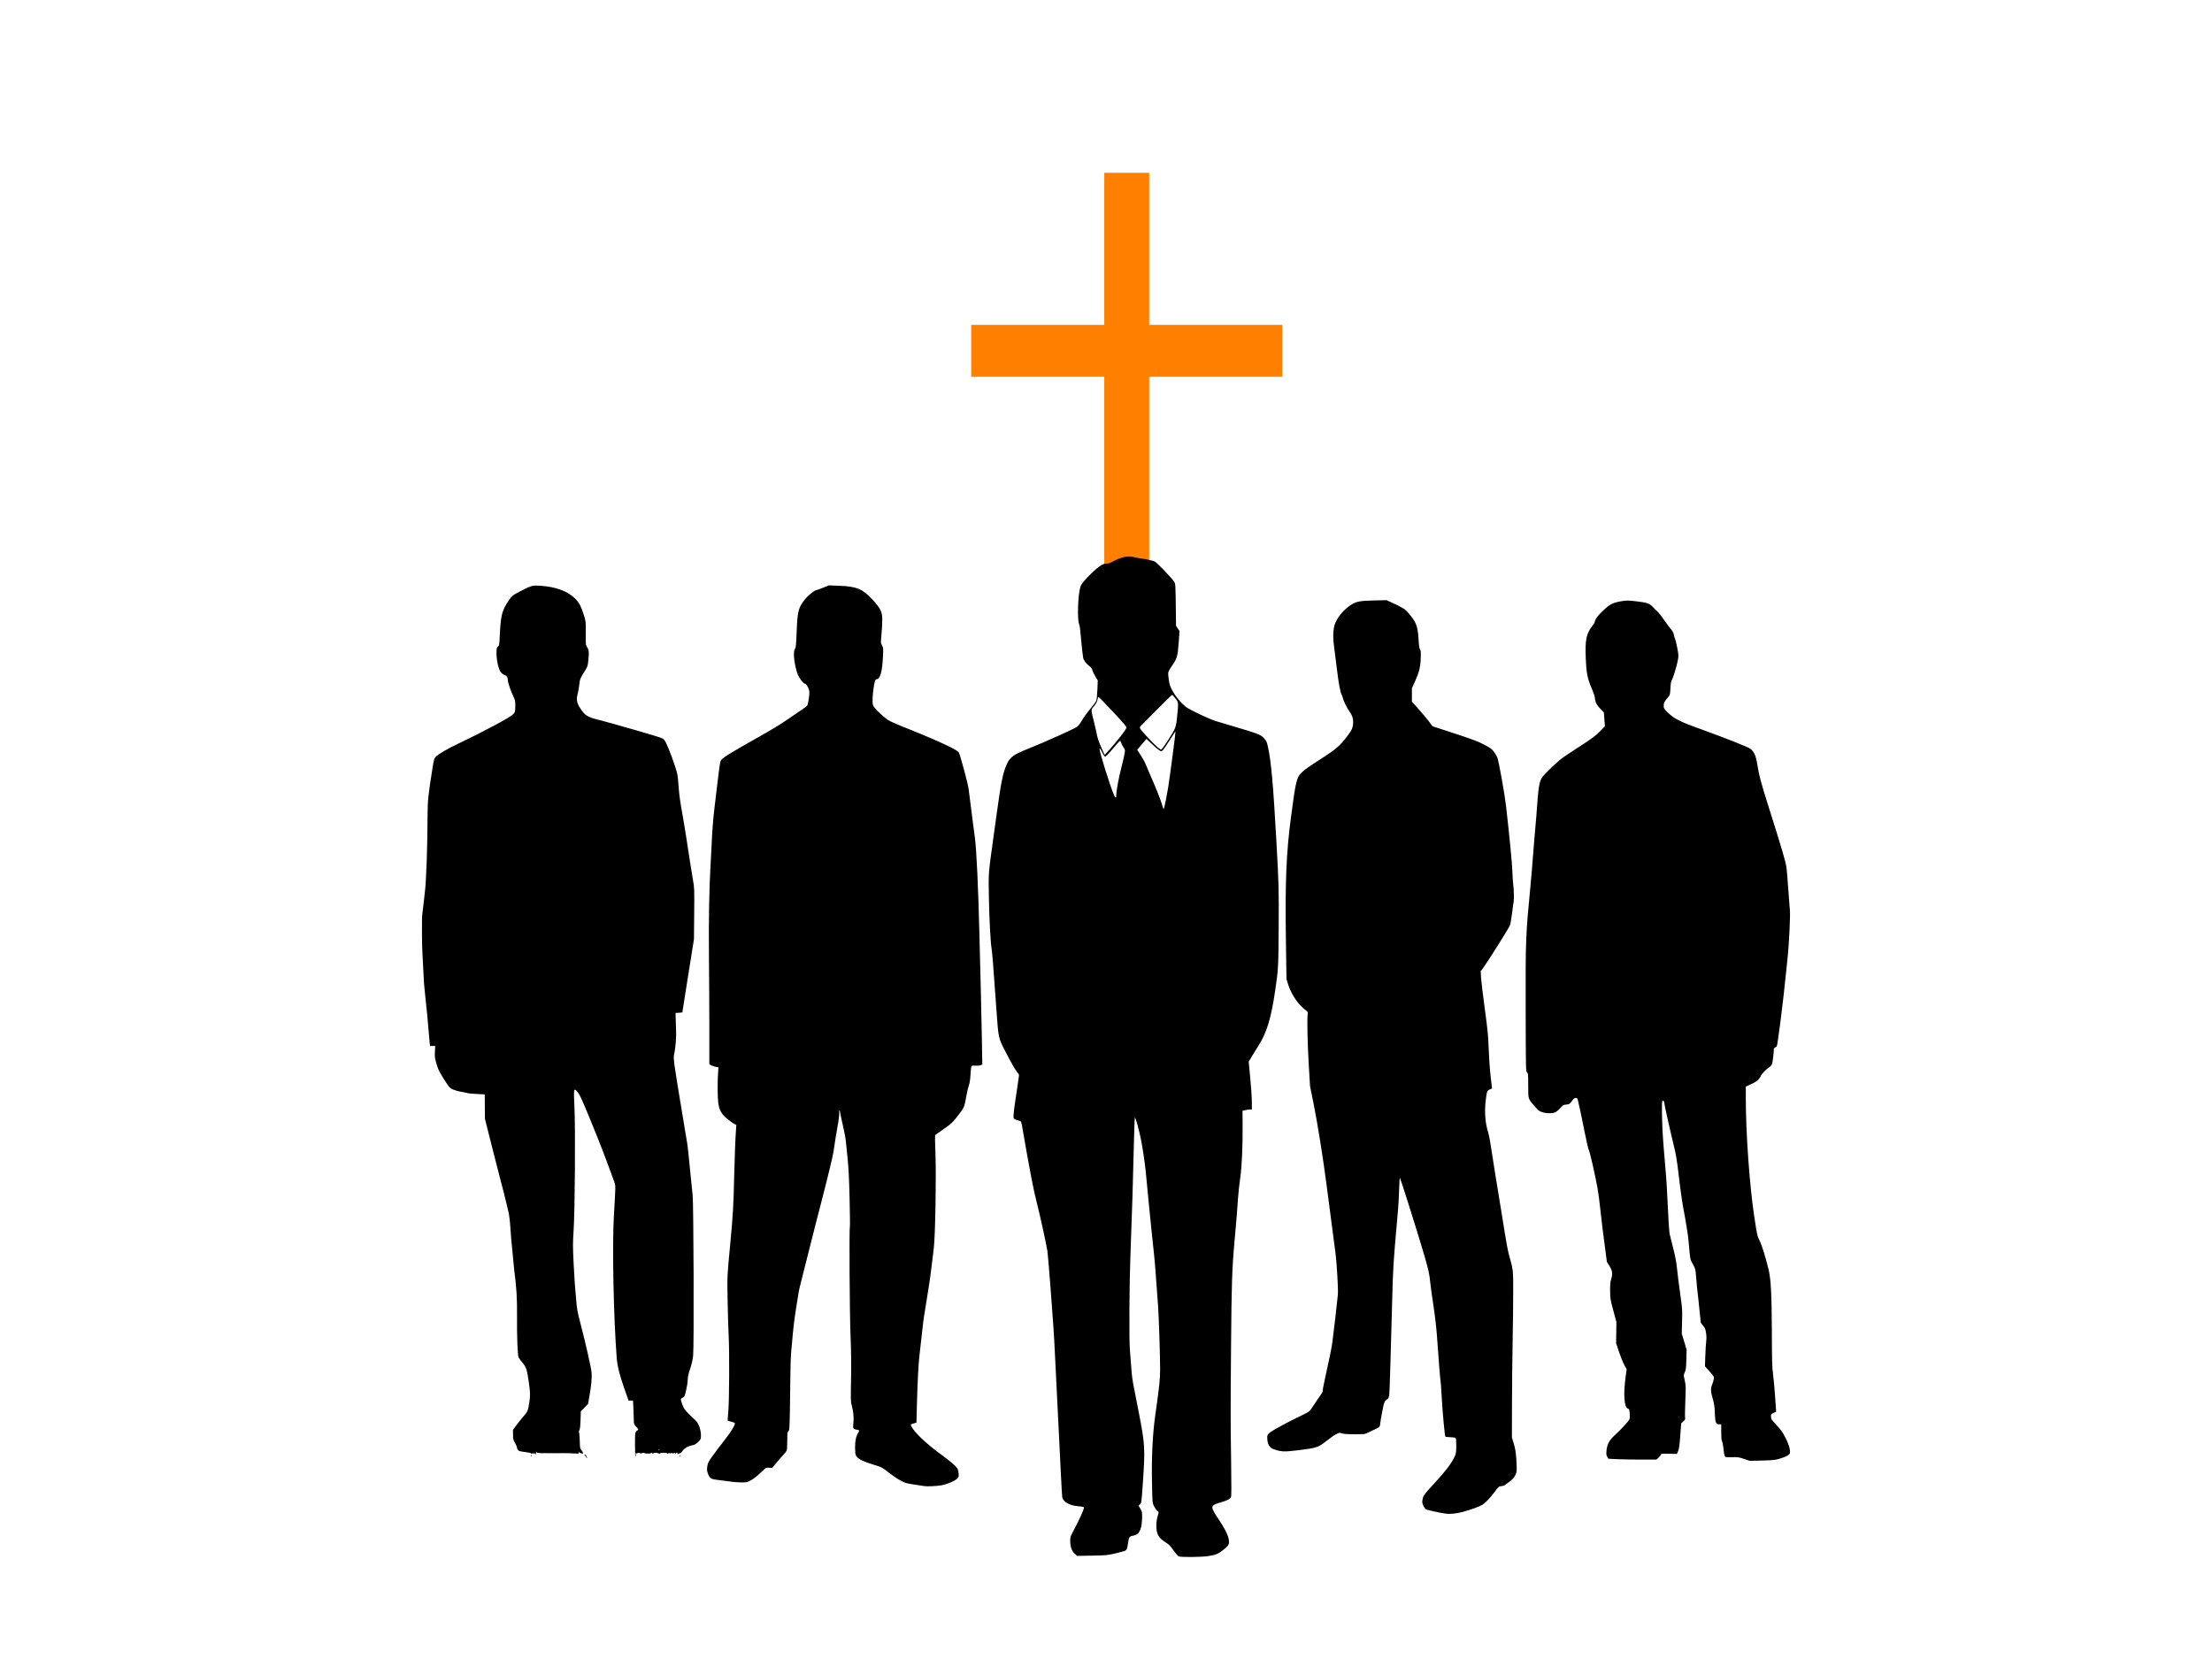 <?xml version="1.0"?><svg width="640" height="480" xmlns="http://www.w3.org/2000/svg">
 <g>
  <title>Layer 1</title>
  <g id="svg_4">
   <g id="svg_3">
    <rect id="svg_1" height="148" width="13" y="50" x="319.5" stroke-width="0" stroke="#000000" fill="#ff7f00"/>
    <rect id="svg_2" height="15" width="90" y="94" x="281" stroke-width="0" stroke="#000000" fill="#ff7f00"/>
   </g>
   <g id="layer1">
    <path stroke-width="0" fill="#000000" id="path2689" d="m341.04,450.3c-0.238,-0.098 -0.925,-0.883 -1.525,-1.744c-0.876,-1.258 -1.32,-1.71 -2.255,-2.296c-1.431,-0.897 -2.018,-1.54 -2.393,-2.62c-0.426,-1.228 -0.383,-3.504 0.095,-5.002c0.265,-0.83 0.322,-1.223 0.185,-1.271c-0.346,-0.123 -0.89,-0.84 -1.319,-1.738c-0.406,-0.85 -0.419,-1.015 -0.528,-6.958c-0.129,-7.059 0.19,-13.702 0.904,-18.797c1.276,-9.105 1.457,-10.826 1.457,-13.823c-0,-3.791 -0.39,-15.684 -0.599,-18.276c-0.037,-0.459 -0.12,-1.586 -0.185,-2.505c-0.065,-0.918 -0.144,-1.996 -0.178,-2.394c-0.063,-0.757 -0.372,-4.906 -0.52,-6.976c-0.047,-0.663 -0.161,-1.874 -0.252,-2.69c-0.091,-0.816 -0.289,-2.695 -0.439,-4.175c-0.15,-1.48 -0.307,-2.983 -0.349,-3.34c-0.042,-0.357 -0.198,-1.902 -0.347,-3.432c-0.149,-1.531 -0.306,-3.075 -0.348,-3.432c-0.083,-0.693 -0.44,-4.407 -0.936,-9.741c-0.217,-2.337 -0.933,-7.155 -1.405,-9.462c-0.61,-2.982 -1.412,-5.9 -1.724,-6.272c-0.069,-0.082 -0.177,2.172 -0.24,5.01c-0.242,10.868 -0.68,25.087 -1.103,35.773c-0.275,6.947 -0.364,23.673 -0.14,26.167c0.114,1.274 0.409,5.07 0.532,6.859c0.056,0.816 0.257,2.277 0.446,3.247c0.189,0.969 0.883,4.519 1.541,7.888c1.9,9.726 1.952,10.641 1.202,21.427c-0.344,4.945 -0.368,5.115 -0.778,5.511l-0.423,0.409l0.438,0.691c0.599,0.945 0.661,1.311 0.565,3.378c-0.136,2.935 -0.892,4.332 -2.481,4.587c-1.149,0.184 -1.303,0.387 -1.543,2.041c-0.248,1.707 -0.372,2.067 -0.8,2.312c-0.171,0.098 -1.43,0.445 -2.798,0.77c-2.354,0.56 -2.717,0.596 -6.823,0.666l-4.336,0.074l-0.726,-0.668c-0.85,-0.782 -1.269,-2.021 -1.269,-3.757c0,-0.977 0.094,-1.268 0.896,-2.755c1.703,-3.16 3.264,-6.637 3.084,-6.87c-0.093,-0.12 -0.773,-0.258 -1.511,-0.306c-2.652,-0.173 -4.576,-1.277 -4.784,-2.745c-0.05,-0.356 -0.215,-3.194 -0.365,-6.307c-0.151,-3.112 -0.505,-10.251 -0.787,-15.864c-0.283,-5.613 -0.67,-13.419 -0.862,-17.348c-0.396,-8.115 -0.464,-9.15 -1.406,-21.523c-0.377,-4.949 -0.767,-9.5 -0.866,-10.112c-0.361,-2.222 -2.354,-11.269 -3.106,-14.101c-0.841,-3.167 -2.177,-10.098 -4.004,-20.78c-0.461,-2.696 -0.442,-2.647 -1.082,-2.782c-0.889,-0.188 -1.477,-0.477 -1.586,-0.782c-0.111,-0.31 0.118,-2.588 0.509,-5.064c0.137,-0.867 0.41,-2.704 0.607,-4.082c0.197,-1.378 0.391,-2.725 0.432,-2.994c0.049,-0.326 -0.041,-0.6 -0.27,-0.822c-0.571,-0.553 -1.849,-2.746 -3.66,-6.281c-2.033,-3.968 -2.002,-3.826 -2.567,-11.796c-0.897,-12.64 -1.232,-16.913 -1.398,-17.838c-0.329,-1.837 -0.694,-8.737 -0.804,-15.189c-0.122,-7.154 -0.205,-6.133 1.49,-18.367c0.191,-1.378 0.507,-3.674 0.703,-5.102c1.342,-9.79 1.892,-12.487 3.053,-14.956c0.905,-1.925 1.948,-2.678 5.885,-4.249c4.948,-1.975 13.272,-5.7 14.325,-6.41c0.408,-0.275 0.939,-0.958 1.462,-1.88c0.452,-0.796 1.522,-2.271 2.377,-3.278c0.856,-1.007 1.655,-2.092 1.776,-2.413c0.121,-0.321 0.268,-1.772 0.327,-3.226l0.106,-2.643l-0.691,-1.144c-0.38,-0.629 -0.768,-1.448 -0.861,-1.818c-0.12,-0.477 -0.391,-0.841 -0.928,-1.246c-0.929,-0.701 -1.622,-1.644 -1.75,-2.382c-0.132,-0.763 -0.419,-3.273 -0.54,-4.729c-0.288,-3.463 -0.413,-4.425 -0.66,-5.102c-0.526,-1.441 -0.297,-8.219 0.355,-10.483c0.256,-0.888 0.538,-1.279 2.177,-3.016c1.036,-1.098 2.461,-2.413 3.167,-2.922c1.076,-0.777 1.412,-0.927 2.078,-0.927c0.502,0 1.107,-0.17 1.645,-0.461c2.607,-1.413 4.682,-1.917 6.208,-1.507c0.547,0.147 1.424,0.321 1.949,0.386c1.811,0.226 3.878,0.679 4.391,0.963c0.676,0.374 5.048,4.948 5.543,5.8c0.421,0.724 0.417,0.656 0.516,9.027l0.044,3.725l0.509,0.787l0.508,0.787l-0.212,2.888c-0.33,4.499 -0.46,4.963 -2.024,7.199c-0.499,0.714 -0.958,1.549 -1.02,1.855c-0.061,0.306 0.01,1.308 0.158,2.226c0.221,1.369 0.418,1.935 1.088,3.141c0.92,1.655 2.369,3.411 3.724,4.514c1.097,0.893 6.788,3.591 8.934,4.235c0.834,0.25 2.218,0.664 3.077,0.919c9.429,2.806 9.665,2.893 10.679,3.978c0.742,0.794 0.844,1.015 1.186,2.574c0.928,4.23 1.515,10.811 2.44,27.395c0.69,12.36 0.729,13.826 0.655,24.862c-0.077,11.486 -0.111,12.098 -1.01,18.183c-1.196,8.098 -2.419,12.141 -4.812,15.912c-0.469,0.739 -1.302,2.092 -1.851,3.008l-0.999,1.664l0.456,4.83c0.251,2.656 0.455,5.769 0.455,6.917l-0.001,2.087l-0.512,0c-0.281,0 -0.891,0.087 -1.354,0.193l-0.842,0.193l0.032,3.564c0.059,6.558 -0.205,12.526 -0.707,15.995c-0.251,1.735 -0.531,4.323 -0.622,5.752c-0.218,3.408 -0.404,5.703 -1.019,12.524c-0.709,7.871 -0.849,12.115 -0.992,29.965c-0.163,20.404 -0.163,21.249 0.014,33.317c0.116,7.941 0.103,10.406 -0.058,10.727c-0.254,0.508 -1.227,0.97 -3.349,1.591c-2.626,0.768 -2.647,1.094 -0.295,4.613c1.962,2.935 2.904,4.856 3.056,6.231c0.129,1.168 -0.074,1.527 -1.537,2.707c-1.504,1.214 -2.331,1.553 -4.545,1.865c-2.13,0.301 -7.749,0.342 -8.431,0.062zm-3.753,-218.637c0.249,-1.225 0.569,-2.978 0.711,-3.896c0.656,-4.241 2.203,-16.081 2.114,-16.176c-0.022,-0.024 -0.779,1.133 -1.681,2.569c-0.902,1.437 -1.823,2.766 -2.046,2.953c-0.397,0.334 -0.419,0.331 -1.127,-0.144c-0.397,-0.267 -1.355,-1.097 -2.128,-1.845l-1.405,-1.36l-1.352,1.589l-1.352,1.589l1.064,1.642c0.585,0.903 1.213,2.044 1.395,2.537c0.182,0.492 0.814,1.98 1.404,3.307c1.574,3.538 3.042,7.257 3.391,8.591c0.168,0.643 0.363,1.102 0.432,1.02c0.07,-0.082 0.33,-1.151 0.579,-2.376zm-14.285,-1.869c0,-1.098 0.725,-4.949 1.498,-7.953c0.343,-1.333 0.723,-2.964 0.844,-3.626c0.22,-1.197 0.218,-1.207 -0.29,-1.997c-0.281,-0.437 -0.592,-1.043 -0.691,-1.348c-0.099,-0.305 -0.237,-0.554 -0.306,-0.554c-0.069,0 -1.009,1.048 -2.089,2.328c-1.202,1.425 -2.069,2.306 -2.237,2.271c-0.151,-0.031 -0.481,-0.5 -0.735,-1.043c-0.556,-1.189 -0.851,-1.558 -0.851,-1.061c0,0.873 2.96,10.317 4.092,13.054c0.474,1.146 0.765,1.119 0.765,-0.07zm1.179,-16.685c0.881,-1.123 1.65,-2.238 1.709,-2.478c0.093,-0.38 -0.423,-1.006 -3.937,-4.767c-2.225,-2.381 -4.102,-4.292 -4.171,-4.247c-0.069,0.046 -0.179,0.419 -0.244,0.83c-0.081,0.514 -0.383,1.076 -0.97,1.808c-0.981,1.222 -0.982,0.795 0.015,4.865c0.363,1.48 0.75,3.191 0.861,3.804c0.111,0.612 0.644,2.102 1.185,3.311l0.984,2.198l1.483,-1.641c0.816,-0.903 2.204,-2.559 3.085,-3.682zm13.678,1.206c2.308,-3.556 2.412,-3.827 2.737,-7.143c0.392,-4.006 0.401,-3.916 -0.51,-5.104c-0.43,-0.561 -0.859,-1.019 -0.953,-1.019c-0.094,0 -1.947,1.801 -4.118,4.003c-2.171,2.202 -4.257,4.302 -4.636,4.666c-0.669,0.643 -0.682,0.678 -0.434,1.174c0.285,0.569 3.81,4.33 5.025,5.361c0.429,0.364 0.889,0.64 1.022,0.614c0.133,-0.026 0.973,-1.175 1.867,-2.552zm80.538,223.643c-1.888,-0.253 -5.521,-1.057 -5.87,-1.3c-0.224,-0.156 -0.565,-0.666 -0.758,-1.134c-0.318,-0.77 -0.331,-0.949 -0.135,-1.884c0.209,-0.997 0.332,-1.16 3.535,-4.654c3.288,-3.586 4.932,-5.777 5.757,-7.674c0.36,-0.827 0.416,-1.233 0.418,-3.02c0.001,-1.432 -0.065,-2.121 -0.215,-2.248c-0.119,-0.101 -0.802,-0.2 -1.518,-0.219c-0.715,-0.019 -1.353,-0.093 -1.417,-0.164c-0.196,-0.218 -0.832,-7.126 -1.083,-11.756c-0.131,-2.415 -0.279,-4.463 -0.33,-4.551c-0.086,-0.148 -0.411,-4.209 -1.068,-13.322c-0.148,-2.053 -0.57,-5.658 -0.944,-8.071c-0.372,-2.398 -0.764,-5.195 -0.871,-6.216c-0.383,-3.665 -0.591,-4.552 -2.721,-11.596c-2.344,-7.749 -5.95,-19.111 -6.143,-19.355c-0.066,-0.083 -0.173,1.503 -0.237,3.525c-0.064,2.022 -0.192,4.47 -0.283,5.439c-0.091,0.969 -0.243,2.723 -0.337,3.896c-0.094,1.174 -0.373,4.388 -0.621,7.143c-0.247,2.755 -0.515,7.18 -0.594,9.834c-0.338,11.268 -0.53,18.07 -0.707,25.071c-0.104,4.095 -0.257,7.768 -0.339,8.164c-0.083,0.395 -0.281,0.802 -0.441,0.904c-0.916,0.585 -0.976,0.728 -1.565,3.72c-0.32,1.627 -0.585,3.217 -0.587,3.533c-0.006,0.711 -0.344,1.047 -1.566,1.557c-0.525,0.219 -1.383,0.622 -1.908,0.896c-0.921,0.481 -1.056,0.498 -3.903,0.498c-2.036,0 -3.171,-0.079 -3.667,-0.255c-0.669,-0.238 -0.781,-0.224 -1.648,0.205c-0.511,0.253 -1.632,1.023 -2.491,1.712c-2.707,2.171 -3.023,2.28 -8.658,2.979c-4.015,0.498 -4.964,0.445 -7.17,-0.4c-0.992,-0.38 -1.588,-1.442 -1.647,-2.934c-0.041,-1.038 -0.022,-1.089 0.651,-1.719c0.666,-0.623 5.781,-3.395 9.324,-5.052c0.931,-0.435 1.887,-0.956 2.125,-1.156c0.238,-0.2 0.953,-1.172 1.589,-2.159c0.636,-0.987 1.435,-2.167 1.775,-2.623c0.34,-0.455 0.598,-0.962 0.572,-1.126c-0.026,-0.164 0.116,-1.044 0.316,-1.955c1.697,-7.731 2.255,-10.47 2.491,-12.232c0.352,-2.625 1.438,-12.038 1.584,-13.73c0.124,-1.447 -0.31,-9.002 -0.683,-11.875c-0.132,-1.021 -0.603,-4.611 -1.046,-7.978c-0.443,-3.368 -1.118,-8.544 -1.5,-11.503c-1.03,-7.973 -2.608,-17.872 -3.788,-23.749l-1.042,-5.195l-0.369,-6.123c-0.376,-6.234 -0.527,-13.886 -0.292,-14.782c0.119,-0.454 0.031,-0.572 -1.051,-1.415c-1.844,-1.435 -3.86,-4.543 -4.656,-7.181l-0.448,-1.484l-0.166,-11.318c-0.244,-16.597 0.103,-25.098 1.436,-35.253c1.377,-10.482 1.661,-11.719 2.996,-13.035c0.956,-0.942 2.114,-1.762 6.246,-4.418c3.812,-2.451 5.039,-3.53 7.112,-6.259c1.358,-1.788 1.658,-2.533 1.667,-4.138c0.006,-1.087 -0.285,-1.865 -1.173,-3.135c-0.763,-1.092 -1.668,-2.997 -1.884,-3.964c-0.06,-0.269 -0.169,-0.572 -0.242,-0.674c-0.384,-0.537 -0.9,-3.262 -1.371,-7.236c-0.29,-2.449 -0.651,-5.288 -0.802,-6.308c-0.398,-2.688 -0.368,-5.093 0.084,-6.619c0.607,-2.047 2.541,-4.442 4.728,-5.851c1.575,-1.015 2.586,-1.213 6.674,-1.306l3.67,-0.084l1.447,0.677c3.436,1.607 3.807,1.838 4.835,3.014c2.256,2.58 2.723,3.784 2.957,7.632c0.12,1.976 0.231,2.733 0.431,2.946c0.22,0.235 0.257,0.678 0.203,2.444c-0.08,2.618 -0.458,4.16 -1.68,6.847l-0.876,1.927l0,1.927l0,1.927l1.865,2.1c1.025,1.155 2.373,2.763 2.994,3.574l1.13,1.473l4.639,1.519c7.339,2.403 8.269,2.749 10.408,3.87c1.737,0.911 2.111,1.189 2.703,2.013c0.377,0.526 0.811,1.248 0.964,1.605c0.401,0.936 2.128,10.514 2.526,14.008c1.008,8.847 1.777,16.805 1.84,19.018c0.039,1.378 0.154,3.112 0.256,3.854c0.195,1.419 0.251,4.448 0.092,5.004c-0.051,0.18 -0.255,1.652 -0.452,3.27c-0.197,1.619 -0.483,3.202 -0.636,3.518c-0.642,1.329 -6.653,10.854 -7.865,12.464l-0.559,0.742l0.103,1.855c0.057,1.02 0.541,5.07 1.077,8.999c0.849,6.228 0.994,7.714 1.131,11.596c0.087,2.449 0.338,6.031 0.559,7.96l0.402,3.507l-0.662,0.278c-0.77,0.324 -0.876,0.625 -1.176,3.354c-0.36,3.275 -0.122,6.353 0.69,8.935c0.178,0.565 0.439,1.776 0.58,2.69c0.817,5.296 2.636,16.625 3.143,19.568c0.325,1.888 0.865,5.228 1.201,7.422c0.336,2.194 0.842,4.824 1.125,5.845c1.257,4.533 1.234,4.341 1.23,10.699c-0.002,3.198 -0.077,9.613 -0.166,14.256c-0.089,4.643 -0.172,12.825 -0.185,18.183l-0.023,9.741l0.537,1.763c0.417,1.37 0.581,2.362 0.737,4.453c0.11,1.48 0.145,3.08 0.078,3.556c-0.158,1.112 -0.887,2.185 -2.052,3.017c-0.504,0.36 -1.088,0.789 -1.298,0.954c-0.21,0.165 -0.7,0.317 -1.087,0.339c-0.66,0.036 -0.775,0.134 -1.81,1.533c-1.334,1.804 -2.72,3.27 -3.658,3.867c-0.769,0.489 -3.122,1.345 -5.623,2.044c-1.629,0.456 -3.719,0.682 -4.87,0.528zm-150.897,-7.974c-0.238,-0.046 -1.565,-0.249 -2.949,-0.452c-2.242,-0.33 -2.673,-0.454 -3.971,-1.145c-0.801,-0.426 -2.245,-1.393 -3.209,-2.148c-2.209,-1.73 -2.186,-1.718 -4.808,-2.52c-2.644,-0.809 -3.901,-1.402 -4.583,-2.164c-0.487,-0.543 -0.516,-0.667 -0.572,-2.403c-0.063,-1.957 0.217,-3.456 0.855,-4.569c0.182,-0.318 0.332,-0.63 0.332,-0.694c0,-0.063 -0.317,-0.169 -0.705,-0.236c-1.06,-0.181 -1.177,-0.39 -0.991,-1.77c0.2,-1.493 0.04,-3.415 -0.422,-5.057c-0.347,-1.233 -0.357,-1.54 -0.244,-7.607c0.084,-4.56 0.042,-8.159 -0.152,-12.909c-0.261,-6.401 -0.402,-31.146 -0.18,-31.531c0.053,-0.092 0.012,-3.701 -0.09,-8.021c-0.143,-6.031 -0.286,-8.806 -0.612,-11.953c-0.234,-2.254 -0.466,-4.54 -0.516,-5.08c-0.049,-0.54 -0.438,-2.494 -0.863,-4.343c-0.425,-1.849 -0.774,-3.504 -0.774,-3.676c-0,-0.173 -0.071,-0.36 -0.157,-0.418c-0.088,-0.058 -0.12,0.201 -0.073,0.592c0.046,0.383 -0.082,1.656 -0.284,2.829c-0.751,4.364 -0.878,5.13 -1.045,6.308c-0.094,0.663 -0.243,1.665 -0.331,2.226c-0.218,1.384 -1.841,8.104 -3.429,14.194c-0.718,2.755 -1.419,5.469 -1.558,6.03c-0.139,0.561 -1.1,4.36 -2.137,8.442c-2.569,10.114 -2.789,11.008 -2.95,11.967c-0.945,5.645 -1.432,9.078 -1.664,11.738c-0.154,1.759 -0.38,4.242 -0.503,5.517c-0.123,1.276 -0.233,4.574 -0.244,7.329c-0.011,2.755 -0.072,7.347 -0.134,10.205c-0.104,4.762 -0.14,5.215 -0.434,5.438c-0.285,0.215 -0.321,0.522 -0.321,2.749c0,1.537 -0.077,2.663 -0.2,2.912c-0.11,0.223 -0.522,0.739 -0.916,1.147c-0.393,0.408 -1.284,1.426 -1.979,2.262l-1.263,1.52l-0.916,-0.035c-0.892,-0.034 -0.944,-0.007 -2.004,1.042c-1.699,1.681 -3.369,2.856 -4.395,3.092c-1.004,0.23 -3.224,0.126 -5.931,-0.279c-0.954,-0.143 -2.18,-0.301 -2.724,-0.352c-1.599,-0.15 -2.097,-0.463 -2.556,-1.606c-0.312,-0.775 -0.378,-1.201 -0.304,-1.965c0.112,-1.158 0.405,-1.766 1.68,-3.476c0.526,-0.705 1.307,-1.759 1.736,-2.341c0.429,-0.582 1.432,-1.884 2.227,-2.892c1.405,-1.781 2.566,-3.812 2.372,-4.148c-0.053,-0.091 -0.527,-0.269 -1.055,-0.395c-0.527,-0.126 -0.984,-0.278 -1.016,-0.337c-0.031,-0.059 0.047,-1.151 0.173,-2.427c0.296,-2.985 0.365,-17.559 0.106,-22.358c-0.105,-1.939 -0.24,-6.531 -0.302,-10.205c-0.118,-7.015 -0.14,-6.558 0.79,-16.328c0.746,-7.839 0.952,-11.419 1.119,-19.482c0.097,-4.649 0.354,-11.187 0.536,-13.586l0.087,-1.155l-0.572,-0.256c-0.315,-0.141 -1.222,-0.788 -2.017,-1.439c-1.708,-1.399 -2.336,-2.508 -2.64,-4.663c-0.21,-1.489 -0.242,-5.972 -0.061,-8.606l0.116,-1.689l-0.71,-0.121c-0.391,-0.067 -0.984,-0.261 -1.32,-0.432l-0.609,-0.311l-0,-9.846c-0,-5.415 -0.05,-14.772 -0.111,-20.792c-0.107,-10.598 0.063,-20.624 0.458,-26.903c0.09,-1.429 0.207,-3.641 0.26,-4.917c0.202,-4.841 0.468,-8.373 0.885,-11.782c0.237,-1.939 0.584,-4.861 0.772,-6.494c0.529,-4.611 0.839,-6.756 1.033,-7.144c0.343,-0.687 2.768,-2.214 9.712,-6.117c5.305,-2.982 6.826,-3.903 10.06,-6.089c4.552,-3.077 4.974,-3.376 5.247,-3.711c0.145,-0.178 0.358,-1.115 0.486,-2.135c0.188,-1.504 0.188,-1.936 -0.001,-2.505c-0.322,-0.967 -0.845,-1.708 -1.206,-1.708c-0.171,0 -0.68,-0.513 -1.15,-1.16c-0.686,-0.945 -0.934,-1.504 -1.336,-3.015c-0.649,-2.439 -0.83,-5.062 -0.399,-5.766c0.353,-0.577 0.374,-0.785 0.594,-5.923c0.215,-5.022 0.496,-6.097 2.17,-8.295c0.895,-1.176 2.696,-2.697 3.377,-2.852c0.252,-0.057 1.199,-0.401 2.105,-0.763l1.648,-0.659l2.862,0.107c5.16,0.193 6.832,0.882 9.728,4.009c2.398,2.59 2.833,3.485 2.841,5.846c0.003,0.923 -0.099,2.809 -0.227,4.191c-0.23,2.486 -0.228,2.52 0.155,3.215c0.37,0.67 0.382,0.823 0.267,3.332c-0.19,4.129 -0.817,6.433 -1.751,6.433c-0.465,0 -0.641,0.456 -0.932,2.412c-0.339,2.277 -0.423,4.363 -0.204,5.072c0.223,0.723 1.474,2.035 3.565,3.74c1.112,0.906 1.763,1.209 7.718,3.591c3.577,1.431 8.025,3.343 9.883,4.249c2.846,1.387 3.429,1.74 3.7,2.235c0.416,0.761 2.654,9.097 2.801,10.428c0.111,1.006 0.452,3.68 0.794,6.216c0.096,0.714 0.212,1.633 0.258,2.041c0.046,0.408 0.201,1.619 0.345,2.69c0.144,1.071 0.339,2.533 0.433,3.247c0.464,3.534 0.975,14.504 1.3,27.924c0.145,5.97 0.341,13.776 0.437,17.348c0.095,3.572 0.224,9.601 0.286,13.398l0.113,6.905l-0.505,0.208c-0.278,0.115 -0.959,0.175 -1.513,0.133c-0.79,-0.059 -1.038,-0.012 -1.147,0.216c-0.076,0.16 -0.19,1.234 -0.253,2.386c-0.077,1.414 -0.228,2.409 -0.465,3.061c-0.193,0.531 -0.497,1.801 -0.676,2.822c-0.597,3.403 -0.65,3.54 -2.099,5.458c-1.828,2.42 -2.35,2.92 -4.758,4.56c-1.145,0.78 -2.142,1.481 -2.216,1.559c-0.074,0.078 -0.041,2.496 0.074,5.375c0.257,6.426 -0.041,23.716 -0.469,27.27c-0.144,1.19 -0.38,3.166 -0.526,4.39c-0.406,3.414 -0.73,5.741 -1.109,7.978c-0.19,1.123 -0.465,2.834 -0.611,3.804c-0.146,0.969 -0.381,2.431 -0.522,3.247c-0.141,0.816 -0.332,2.236 -0.424,3.154c-0.183,1.824 -0.573,5.289 -0.972,8.628c-0.297,2.488 -0.565,7.771 -0.736,14.546l-0.122,4.805l-0.824,0.257c-0.909,0.283 -0.909,0.284 -0.622,0.861c0.896,1.801 4.279,4.989 8.809,8.3c2.403,1.756 3.923,3.048 4.401,3.741c0.211,0.305 0.378,0.905 0.427,1.528c0.074,0.96 0.045,1.06 -0.466,1.57c-0.664,0.663 -2.955,1.626 -4.51,1.895c-1.278,0.221 -4.206,0.363 -4.873,0.235zm237.098,-7.876c-1.486,-0.505 -1.823,-0.554 -3.431,-0.49c-1.12,0.044 -1.874,-0.005 -2.026,-0.132c-0.134,-0.111 -0.292,-0.661 -0.352,-1.222c-0.215,-2.014 -0.429,-3.221 -0.604,-3.409c-0.103,-0.11 -0.178,-1.158 -0.178,-2.473l0,-2.282l-0.603,0c-0.963,0 -1.153,-0.499 -1.253,-3.29c-0.07,-1.943 -0.179,-2.685 -0.604,-4.131c-0.614,-2.09 -0.65,-2.955 -0.168,-4.09c0.197,-0.464 0.407,-1.173 0.467,-1.577c0.106,-0.716 0.076,-0.771 -1.221,-2.219l-1.33,-1.484l0.106,-3.061c0.058,-1.684 0.174,-3.571 0.258,-4.193c0.102,-0.757 0.084,-1.564 -0.055,-2.44c-0.172,-1.085 -0.318,-1.439 -0.85,-2.07c-0.353,-0.418 -0.648,-0.781 -0.655,-0.807c-0.014,-0.051 -0.14,-1.264 -0.656,-6.307c-0.196,-1.913 -0.399,-3.75 -0.452,-4.082c-0.053,-0.332 -0.17,-1.636 -0.26,-2.898c-0.157,-2.193 -0.194,-2.349 -0.844,-3.525c-0.932,-1.689 -0.825,-1.143 -1.319,-6.704c-0.141,-1.593 -0.603,-4.696 -1.034,-6.958c-0.865,-4.534 -1.08,-5.992 -1.92,-12.988c-0.45,-3.752 -0.754,-5.525 -1.365,-7.978c-0.867,-3.481 -2.717,-11.752 -2.721,-12.167c-0.005,-0.499 -0.297,-0.815 -0.548,-0.593c-0.286,0.253 -0.102,7.946 0.301,12.575c0.736,8.466 0.933,11.101 1.102,14.75c0.316,6.816 0.547,10.453 0.711,11.225c0.087,0.408 0.543,2.245 1.014,4.082c0.635,2.476 0.927,4.044 1.129,6.063c0.15,1.498 0.556,4.712 0.903,7.143c0.604,4.239 0.626,4.565 0.537,7.946l-0.093,3.525l0.7,2.319l0.7,2.319l-0.072,2.876c-0.062,2.479 -0.123,2.981 -0.442,3.637c-0.203,0.419 -0.339,0.92 -0.301,1.113c0.038,0.194 0.195,0.922 0.349,1.619c0.245,1.111 0.257,1.807 0.098,5.659c-0.1,2.416 -0.132,4.595 -0.07,4.842c0.091,0.363 -0.008,0.56 -0.51,1.02l-0.622,0.571l-0.26,3.56c-0.201,2.75 -0.342,3.757 -0.618,4.425l-0.358,0.865l-2.259,-0.065c-2,-0.058 -2.27,-0.029 -2.352,0.248c-0.051,0.172 -0.365,0.569 -0.698,0.881l-0.605,0.568l-4.563,0c-2.51,0 -5.638,-0.055 -6.951,-0.123l-2.388,-0.123l-0.332,-0.573c-0.277,-0.478 -0.313,-0.774 -0.218,-1.779c0.175,-1.855 0.826,-3.054 2.445,-4.503c1.51,-1.351 3.885,-3.916 4.18,-4.514c0.12,-0.242 0.153,-0.885 0.089,-1.703c-0.09,-1.15 -0.15,-1.326 -0.483,-1.415c-1.137,-0.305 -1.405,-4.041 -0.677,-9.421l0.268,-1.981l-0.688,-1.266c-0.378,-0.696 -1.063,-2.393 -1.521,-3.771l-0.832,-2.505l0.04,-3.07l0.04,-3.07l-0.897,-3.331c-0.854,-3.172 -0.898,-3.442 -0.918,-5.65c-0.016,-1.742 0.054,-2.57 0.281,-3.327c0.504,-1.683 0.414,-2.431 -0.464,-3.865l-0.765,-1.25l-0.453,-3.525c-0.249,-1.939 -0.608,-4.694 -0.797,-6.123c-0.189,-1.429 -0.497,-4.1 -0.685,-5.937c-0.188,-1.837 -0.54,-4.463 -0.784,-5.836c-0.631,-3.563 -2.15,-10.189 -2.511,-10.955c-0.168,-0.357 -0.676,-2.528 -1.128,-4.824c-0.781,-3.967 -1.632,-7.991 -2.011,-9.509c-0.141,-0.566 -0.254,-0.696 -0.602,-0.696c-0.235,0 -0.576,0.188 -0.756,0.417c-0.18,0.23 -0.512,0.65 -0.736,0.935c-0.326,0.414 -0.575,0.528 -1.239,0.568c-0.634,0.038 -0.943,0.169 -1.301,0.552c-1.527,1.632 -1.925,1.874 -3.198,1.951c-0.803,0.049 -1.587,-0.035 -2.322,-0.248c-1.015,-0.294 -1.216,-0.442 -2.349,-1.738c-1.959,-2.239 -1.878,-1.981 -1.879,-6.026c-0.001,-3.266 -0.023,-3.516 -0.347,-3.804c-0.341,-0.303 -0.347,-0.574 -0.388,-18.213c-0.047,-20.331 -0.008,-21.327 1.447,-36.366c0.193,-1.99 0.496,-5.622 0.675,-8.071c0.179,-2.449 0.442,-5.664 0.584,-7.143c0.143,-1.48 0.304,-3.317 0.358,-4.082c0.643,-9.057 0.807,-10.132 1.751,-11.522c0.712,-1.047 4.407,-4.569 5.933,-5.655c0.786,-0.559 2.7,-1.836 4.254,-2.836c4.227,-2.721 5.295,-3.513 6.667,-4.941l1.25,-1.301l-0.147,-2.023l-0.147,-2.023l-0.867,-0.853c-1.06,-1.042 -1.549,-1.908 -1.692,-2.995c-0.128,-0.974 -0.29,-1.476 -1.066,-3.304c-1.132,-2.664 -1.457,-4.364 -1.614,-8.44c-0.206,-5.345 0.127,-7.051 1.81,-9.268c0.403,-0.531 0.783,-1.175 0.844,-1.43c0.207,-0.861 0.766,-1.603 2.371,-3.142c1.896,-1.819 2.788,-2.282 5.169,-2.687c1.609,-0.274 1.989,-0.275 4.241,-0.017c3.346,0.384 4.056,0.626 5.03,1.719c0.432,0.484 0.99,1.031 1.241,1.215c0.251,0.184 1.171,1.353 2.046,2.598c0.875,1.245 1.655,2.31 1.733,2.367c0.372,0.271 1.008,1.406 1.008,1.796c0,0.24 0.13,0.704 0.288,1.031c0.159,0.327 0.473,1.588 0.7,2.803c0.399,2.143 0.403,2.253 0.134,3.664c-0.332,1.742 -1.313,4.925 -1.726,5.599c-0.208,0.339 -0.325,1.046 -0.393,2.38c-0.096,1.865 -0.109,1.91 -0.734,2.65c-1,1.183 -1.217,1.616 -1.217,2.426c0,0.646 0.106,0.864 0.737,1.51c2.163,2.215 3.535,2.929 10.349,5.381c6.399,2.304 13.221,5.004 13.936,5.516c1.005,0.72 1.617,1.943 1.934,3.86c0.668,4.052 1.105,5.709 3.494,13.256c3.812,12.043 4.878,15.683 5.091,17.373c0.106,0.839 0.349,3.822 0.54,6.628c0.191,2.806 0.389,5.395 0.44,5.753c0.152,1.069 -0.251,9.695 -0.607,12.986c-0.182,1.684 -0.458,4.356 -0.613,5.937c-0.701,7.164 -2.348,20.101 -2.592,20.362c-0.053,0.056 -0.273,0.201 -0.489,0.322c-0.216,0.121 -0.377,0.305 -0.358,0.41c0.071,0.381 -0.304,3.691 -0.485,4.279c-0.125,0.409 -0.427,0.755 -0.934,1.073c-0.777,0.487 -2.346,2.152 -2.346,2.489c0,0.106 -0.271,0.514 -0.602,0.905c-0.421,0.498 -1.072,0.928 -2.168,1.43l-1.566,0.718l0,3.255c0.001,10.194 1.07,25.247 2.432,34.248c0.832,5.502 0.885,5.741 1.541,7.019c0.63,1.227 1.733,4.765 2.605,8.355c0.688,2.83 0.919,7.197 0.956,18.016c0.029,8.468 0.081,10.361 0.339,12.227c0.168,1.214 0.44,4.169 0.604,6.567l0.299,4.359l-0.746,0.353c-0.697,0.33 -0.746,0.401 -0.746,1.086c0,0.677 0.122,0.864 1.604,2.45c1.302,1.393 1.793,2.087 2.607,3.683c0.981,1.926 1.473,3.692 1.243,4.467c-0.146,0.493 -1.218,1.066 -2.924,1.564c-1.372,0.401 -2.035,0.47 -5.131,0.541l-3.556,0.081l-1.648,-0.56zm-334.921,-0.354c0,-0.133 -0.168,-0.397 -0.373,-0.588c-0.27,-0.251 -0.302,-0.346 -0.116,-0.346c0.29,0 0.785,0.859 0.605,1.051c-0.064,0.068 -0.116,0.015 -0.116,-0.117zm26.982,-0.432c0.065,-0.183 0.162,-0.286 0.216,-0.229c0.053,0.057 0,0.207 -0.118,0.333c-0.171,0.182 -0.191,0.161 -0.097,-0.104zm-43.112,-0.12c0,-0.108 0.078,-0.196 0.173,-0.196c0.095,0 0.173,0.037 0.173,0.082c0,0.045 -0.078,0.133 -0.173,0.197c-0.095,0.063 -0.173,0.026 -0.173,-0.082zm30.295,0.051c-0.064,-0.068 -0.116,-1.613 -0.116,-3.432c0,-2.988 0.032,-3.343 0.325,-3.657c0.179,-0.191 0.433,-0.387 0.564,-0.435c0.164,-0.06 0.009,-0.334 -0.499,-0.88c-0.709,-0.762 -0.737,-0.837 -0.737,-1.948c0,-0.635 -0.051,-2.17 -0.113,-3.411l-0.113,-2.256l-0.644,0l-0.644,0l-1.322,-3.772c-1.283,-3.66 -1.925,-6.242 -2.098,-8.432c-0.931,-11.826 -1.345,-32.668 -0.823,-41.417c0.532,-8.896 0.528,-8.506 0.078,-9.741c-2.798,-7.668 -3.822,-10.334 -6.416,-16.699c-3.01,-7.384 -3.631,-8.712 -4.468,-9.554c-0.815,-0.819 -0.857,-0.486 -0.61,4.768c0.301,6.401 0.14,29.894 -0.245,35.679c-0.237,3.558 -0.238,4.55 -0.008,9.184c0.142,2.857 0.294,5.513 0.339,5.902c0.045,0.389 0.203,2.267 0.353,4.175c0.276,3.53 0.359,4.005 1.384,7.921c1.453,5.551 3.029,12.549 3.136,13.921c0.124,1.595 -0.057,3.517 -0.653,6.918l-0.368,2.099l-1.051,1.097l-1.051,1.097l-0.072,2.458c-0.048,1.646 -0.15,2.586 -0.308,2.844c-0.165,0.269 -0.191,0.553 -0.088,0.938c0.081,0.304 0.163,1.426 0.182,2.495c0.027,1.582 0.092,2.011 0.348,2.314c0.173,0.204 0.404,0.557 0.514,0.785c0.191,0.396 0.174,0.409 -0.369,0.295c-0.312,-0.065 -0.625,-0.209 -0.695,-0.321c-0.078,-0.124 -0.128,-0.075 -0.13,0.126c-0.002,0.291 -0.128,0.316 -1.087,0.221c-0.596,-0.059 -2.177,-0.101 -3.512,-0.093c-1.336,0.008 -2.584,0.016 -2.775,0.017c-3.62,0.019 -4.582,-0.02 -4.68,-0.19c-0.176,-0.305 -0.435,-0.033 -0.31,0.326c0.097,0.276 0.073,0.285 -0.174,0.07c-0.188,-0.163 -0.474,-0.204 -0.835,-0.119c-0.332,0.078 -0.509,0.06 -0.448,-0.047c0.059,-0.102 -0.644,-0.262 -1.669,-0.382c-1.468,-0.171 -1.823,-0.275 -2.074,-0.607c-0.167,-0.221 -0.304,-0.553 -0.304,-0.739c0,-0.186 -0.25,-0.768 -0.556,-1.294c-0.496,-0.854 -0.557,-1.109 -0.564,-2.378l-0.008,-1.422l1.033,-1.392c0.568,-0.765 1.484,-1.905 2.036,-2.533c1.157,-1.317 1.247,-1.526 1.606,-3.721c0.35,-2.142 0.338,-3.035 -0.085,-6.011c-0.533,-3.751 -0.755,-4.445 -1.833,-5.737c-0.508,-0.609 -1.015,-1.29 -1.127,-1.514c-0.308,-0.615 -0.52,-6.102 -0.465,-12.025c0.047,-5.041 -0.161,-8.427 -0.816,-13.275c-0.042,-0.311 -0.237,-2.357 -0.434,-4.546c-0.196,-2.189 -0.396,-4.23 -0.444,-4.537c-0.048,-0.306 -0.158,-1.809 -0.246,-3.34c-0.104,-1.807 -0.309,-3.434 -0.586,-4.639c-0.571,-2.485 -2.029,-8.303 -2.121,-8.462c-0.04,-0.07 -1.101,-4.206 -2.357,-9.191l-2.283,-9.064l-0.028,-3.525l-0.028,-3.525l-2.358,-0.119c-1.297,-0.065 -2.433,-0.168 -2.524,-0.228c-0.091,-0.06 -0.898,-0.229 -1.792,-0.376c-1.752,-0.287 -3.061,-0.815 -3.638,-1.467c-0.199,-0.224 -0.976,-1.389 -1.728,-2.589c-1.124,-1.793 -1.464,-2.516 -1.915,-4.066c-0.491,-1.69 -0.539,-2.056 -0.46,-3.525l0.087,-1.639l-0.748,0l-0.748,0l-0.096,-0.789c-0.053,-0.434 -0.216,-2.291 -0.364,-4.128c-0.147,-1.837 -0.3,-3.59 -0.339,-3.896c-0.039,-0.306 -0.197,-1.809 -0.352,-3.34c-0.155,-1.531 -0.305,-2.992 -0.334,-3.247c-0.228,-2.006 -0.296,-2.947 -0.449,-6.216c-0.096,-2.041 -0.222,-4.477 -0.28,-5.413c-0.148,-2.359 -0.174,-10.217 -0.037,-11.008c0.062,-0.357 0.242,-1.86 0.401,-3.34c0.158,-1.48 0.322,-2.941 0.362,-3.247c0.391,-2.924 0.767,-13.923 0.771,-22.511c0.002,-3.585 0.258,-5.994 1.376,-12.927c0.502,-3.111 0.517,-3.162 1.121,-3.724c0.864,-0.804 3.411,-2.274 6.35,-3.666c7.117,-3.369 15.145,-7.669 15.922,-8.527c0.553,-0.611 0.573,-0.687 0.605,-2.284c0.031,-1.536 -0.006,-1.733 -0.529,-2.807c-0.677,-1.393 -1.602,-4.051 -1.602,-4.605c0,-0.892 -0.35,-1.524 -0.91,-1.643c-0.299,-0.064 -0.784,-0.397 -1.078,-0.741c-0.701,-0.818 -1.314,-3.449 -1.31,-5.619c0.003,-1.368 0.043,-1.551 0.409,-1.859c0.379,-0.319 0.414,-0.513 0.528,-2.979c0.257,-5.555 0.594,-7.176 1.944,-9.348c1.39,-2.237 1.701,-2.526 3.966,-3.685c3.349,-1.713 3.456,-1.744 5.694,-1.612c4.687,0.275 8.215,1.61 10.435,3.946c1.013,1.066 1.521,2.082 2.335,4.664c0.531,1.686 0.538,1.76 0.511,5.118c-0.027,3.401 -0.027,3.409 0.432,4.13c0.517,0.814 0.562,1.424 0.288,3.965c-0.154,1.431 -0.239,1.675 -0.996,2.848c-1.262,1.956 -1.446,2.412 -1.597,3.975c-0.077,0.795 -0.276,1.937 -0.442,2.539c-0.459,1.665 -0.303,2.656 0.656,4.158c1.449,2.269 2.059,2.642 5.846,3.576c1.192,0.294 5.758,1.574 10.146,2.844c7.475,2.164 8.006,2.345 8.412,2.869c0.551,0.711 1.981,4.212 3.042,7.446c0.776,2.366 0.834,2.68 1.05,5.659c0.215,2.962 0.416,4.407 1.278,9.184c0.386,2.143 1.51,9.247 2.083,13.173c0.201,1.378 0.563,3.605 0.805,4.95c0.433,2.412 0.438,2.545 0.371,9.834l-0.068,7.389l-1.679,10.55c-0.923,5.803 -1.679,10.578 -1.679,10.613c0,0.034 -0.439,0.088 -0.976,0.118l-0.976,0.056l0.001,1.02c0.001,0.561 0.058,2.148 0.126,3.525c0.123,2.462 -0.11,5.423 -0.612,7.793c-0.183,0.865 0.144,3.165 2.246,15.771c0.383,2.296 0.817,4.926 0.966,5.845c0.148,0.918 0.386,2.338 0.529,3.154c0.258,1.473 0.461,3.334 1.125,10.297c0.19,1.99 0.432,4.328 0.539,5.195c0.29,2.358 0.43,43.999 0.156,46.51c-0.142,1.303 -0.416,2.508 -0.884,3.887c-0.498,1.466 -0.678,2.287 -0.678,3.081c0,0.595 -0.207,1.966 -0.46,3.046c-0.436,1.86 -0.49,1.977 -1.023,2.216c-0.533,0.238 -0.556,0.287 -0.424,0.915c0.077,0.365 0.348,1.118 0.602,1.674c0.436,0.954 0.865,1.431 3.611,4.013c0.853,0.802 1.51,2.663 1.51,4.275c0,1.111 -0.016,1.15 -0.799,1.919c-0.533,0.524 -1.018,0.822 -1.457,0.897c-1.348,0.231 -2.491,0.843 -3.002,1.609c-0.269,0.403 -0.624,0.732 -0.789,0.732c-0.166,0 -0.395,0.1 -0.509,0.223c-0.162,0.173 -0.208,0.153 -0.208,-0.093c0,-0.369 -0.193,-0.406 -0.486,-0.093c-0.157,0.168 -0.208,0.169 -0.208,0.005c0,-0.159 -0.124,-0.168 -0.458,-0.032c-0.252,0.102 -0.499,0.142 -0.549,0.088c-0.05,-0.054 0.013,-0.098 0.14,-0.098c0.127,0 0.19,-0.044 0.14,-0.098c-0.05,-0.054 -0.298,-0.014 -0.549,0.088c-0.34,0.138 -0.458,0.128 -0.46,-0.041c-0.002,-0.146 -0.064,-0.128 -0.173,0.051c-0.107,0.175 -0.219,0.209 -0.301,0.093c-0.177,-0.253 -2.01,-0.292 -2.152,-0.046c-0.079,0.137 -0.276,0.126 -0.645,-0.038c-0.391,-0.173 -0.668,-0.184 -1.053,-0.041c-0.342,0.127 -0.558,0.131 -0.628,0.011c-0.07,-0.12 -0.179,-0.119 -0.318,0.004c-0.229,0.204 -1.631,0.175 -1.957,-0.04c-0.11,-0.073 -0.386,-0.056 -0.614,0.036c-0.252,0.102 -0.528,0.1 -0.706,-0.007c-0.186,-0.111 -0.411,-0.107 -0.618,0.012c-0.18,0.103 -0.386,0.127 -0.46,0.054c-0.073,-0.073 -0.094,0.097 -0.047,0.378c0.092,0.545 0.084,0.579 -0.097,0.387zm6.962,-2.015c-0.053,-0.057 -0.15,0.046 -0.216,0.229c-0.094,0.264 -0.074,0.286 0.097,0.104c0.119,-0.126 0.172,-0.276 0.118,-0.333z"/>
   </g>
  </g>
 </g>
</svg>